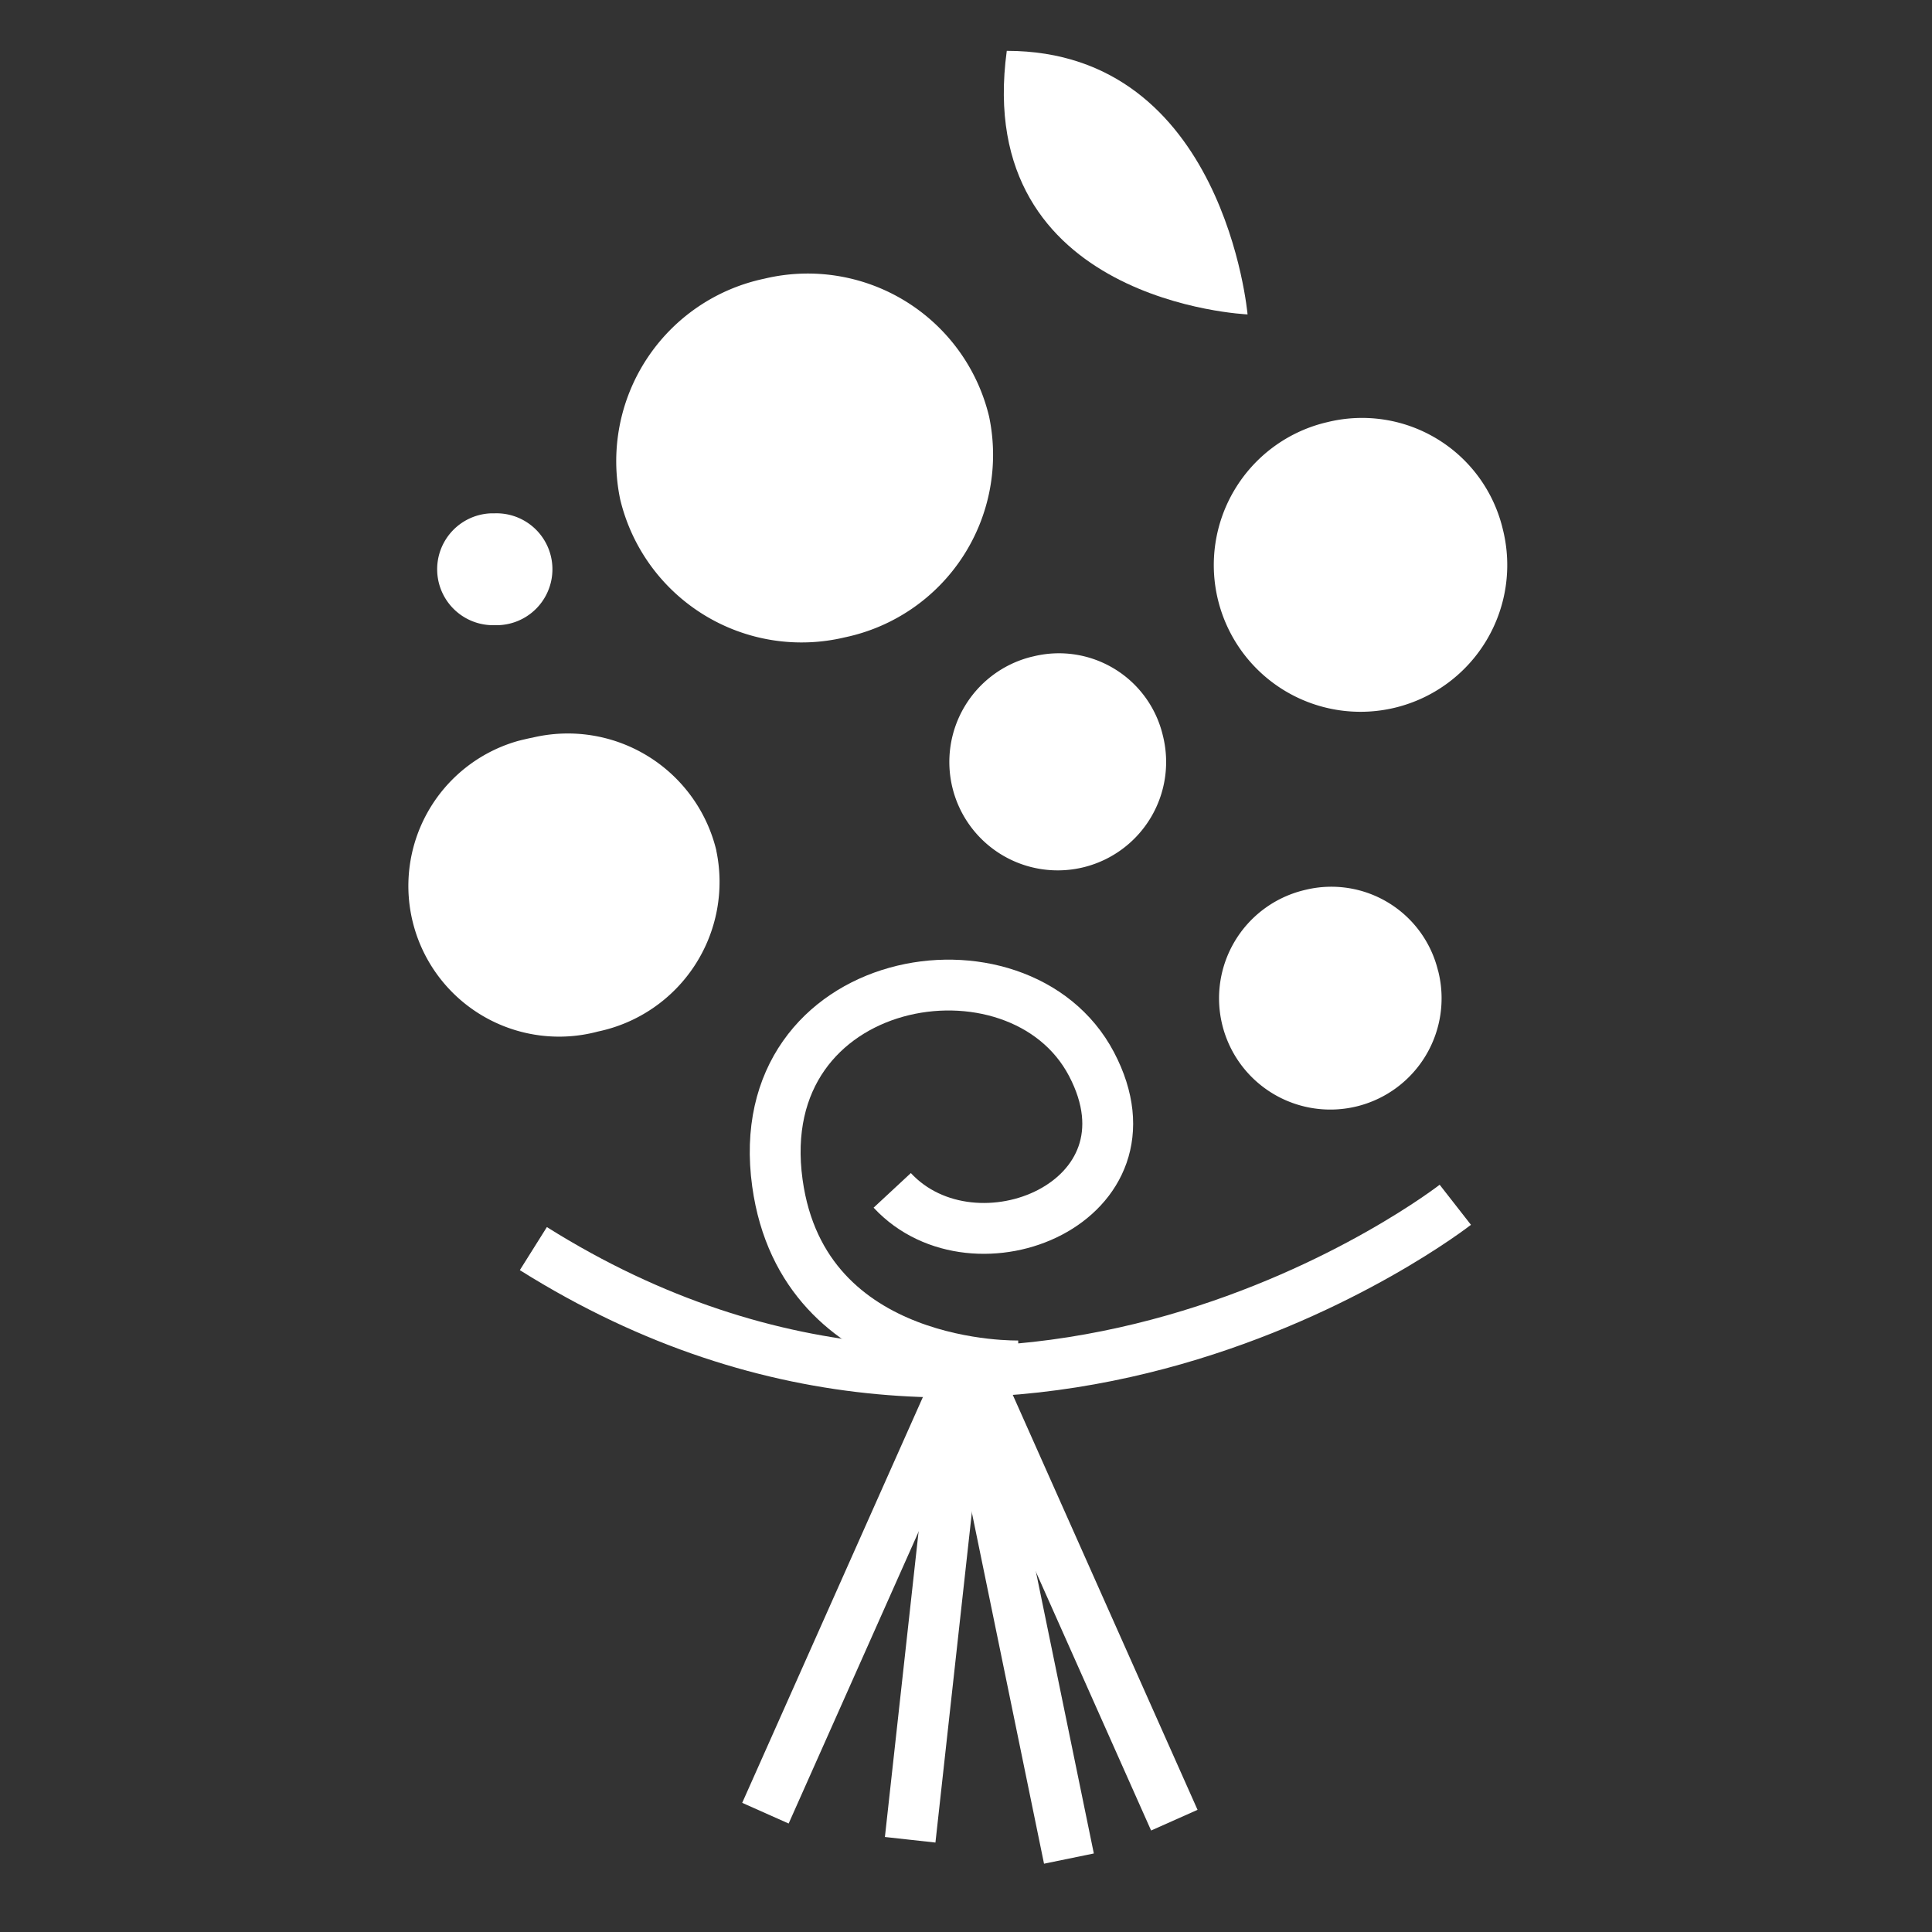 <?xml version="1.0" encoding="UTF-8"?>
<svg xmlns="http://www.w3.org/2000/svg" xmlns:xlink="http://www.w3.org/1999/xlink" width="76" height="76" viewBox="0 0 76 76">
  <rect x="0" y="0" width="76" height="76" fill="#333333" stroke="none"/>
  <defs>
    <clipPath id="clip-path">
      <rect id="Rectangle_336" data-name="Rectangle 336" width="43.289" height="71.314" transform="translate(0 0)" fill="none"></rect>
    </clipPath>
  </defs>
  <g id="Groupe_1233" data-name="Groupe 1233" transform="translate(7424 18977)">
    <g id="Groupe_1227" data-name="Groupe 1227" transform="translate(-7407.996 -18975)">
      <g id="Groupe_511" data-name="Groupe 511" clip-path="url(#clip-path)">
        <path id="Tracé_1888" data-name="Tracé 1888" d="M33.076,10.368S22.25,9.918,23.6,0c8.566,0,9.472,10.368,9.472,10.368" fill="#fff"></path>
        <line id="Ligne_167" data-name="Ligne 167" x1="7.522" y2="16.892" transform="translate(14.106 52.434)" fill="none" stroke="#fff" stroke-miterlimit="10" stroke-width="2"></line>
        <line id="Ligne_168" data-name="Ligne 168" x2="7.522" y2="16.892" transform="translate(22.669 52.709)" fill="none" stroke="#fff" stroke-miterlimit="10" stroke-width="2"></line>
        <line id="Ligne_169" data-name="Ligne 169" x2="3.659" y2="17.806" transform="translate(22.386 53.306)" fill="none" stroke="#fff" stroke-miterlimit="10" stroke-width="2"></line>
        <path id="Tracé_1889" data-name="Tracé 1889" d="M24.077,51.731s-8.474.244-9.5-7.192c-1.157-8.348,9.5-10.111,12.355-4.682s-4.588,8.468-7.838,4.969" fill="none" stroke="#fff" stroke-miterlimit="10" stroke-width="2"></path>
        <path id="Tracé_1890" data-name="Tracé 1890" d="M43.11,18.807a5.772,5.772,0,1,1-7.016-4.173l.159-.038a5.69,5.69,0,0,1,6.857,4.211" fill="#fff"></path>
        <path id="Tracé_1891" data-name="Tracé 1891" d="M3.46,18.193a2.2,2.2,0,1,1,.132,4.4H3.46a2.2,2.2,0,1,1-.132-4.4q.066,0,.132,0" fill="#fff"></path>
        <path id="Tracé_1892" data-name="Tracé 1892" d="M29.737,26.923a4.264,4.264,0,1,1-5.184-3.081l.121-.028a4.2,4.2,0,0,1,5.063,3.109" fill="#fff"></path>
        <path id="Tracé_1893" data-name="Tracé 1893" d="M40.569,36.19a4.377,4.377,0,1,1-5.322-3.161h0c.04-.011.08-.02.119-.029a4.317,4.317,0,0,1,5.2,3.19" fill="#fff"></path>
        <path id="Tracé_1894" data-name="Tracé 1894" d="M22.905,14.388a7.335,7.335,0,0,1-5.673,8.683,7.335,7.335,0,0,1-8.839-5.426,7.335,7.335,0,0,1,5.673-8.683,7.335,7.335,0,0,1,8.839,5.426" fill="#fff"></path>
        <path id="Tracé_1895" data-name="Tracé 1895" d="M12.174,31.463a6.011,6.011,0,0,1-4.648,7.113A5.928,5.928,0,0,1,4.332,27.159q.147-.041.3-.075c.1-.024.2-.047.3-.065a6.01,6.01,0,0,1,7.245,4.444" fill="#fff"></path>
        <path id="Tracé_1896" data-name="Tracé 1896" d="M41.244,45.393S23.853,58.973,4.977,47.117" fill="none" stroke="#fff" stroke-miterlimit="10" stroke-width="2"></path>
        <path id="Tracé_1897" data-name="Tracé 1897" d="M21.7,53.148,19.8,70.372Z" fill="none" stroke="#fff" stroke-miterlimit="10" stroke-width="2"></path>
      </g>
    </g>
    <rect id="Rectangle_575" data-name="Rectangle 575" width="76" height="76" transform="translate(-7424 -18977)" fill="none"></rect>
  </g>
</svg>
